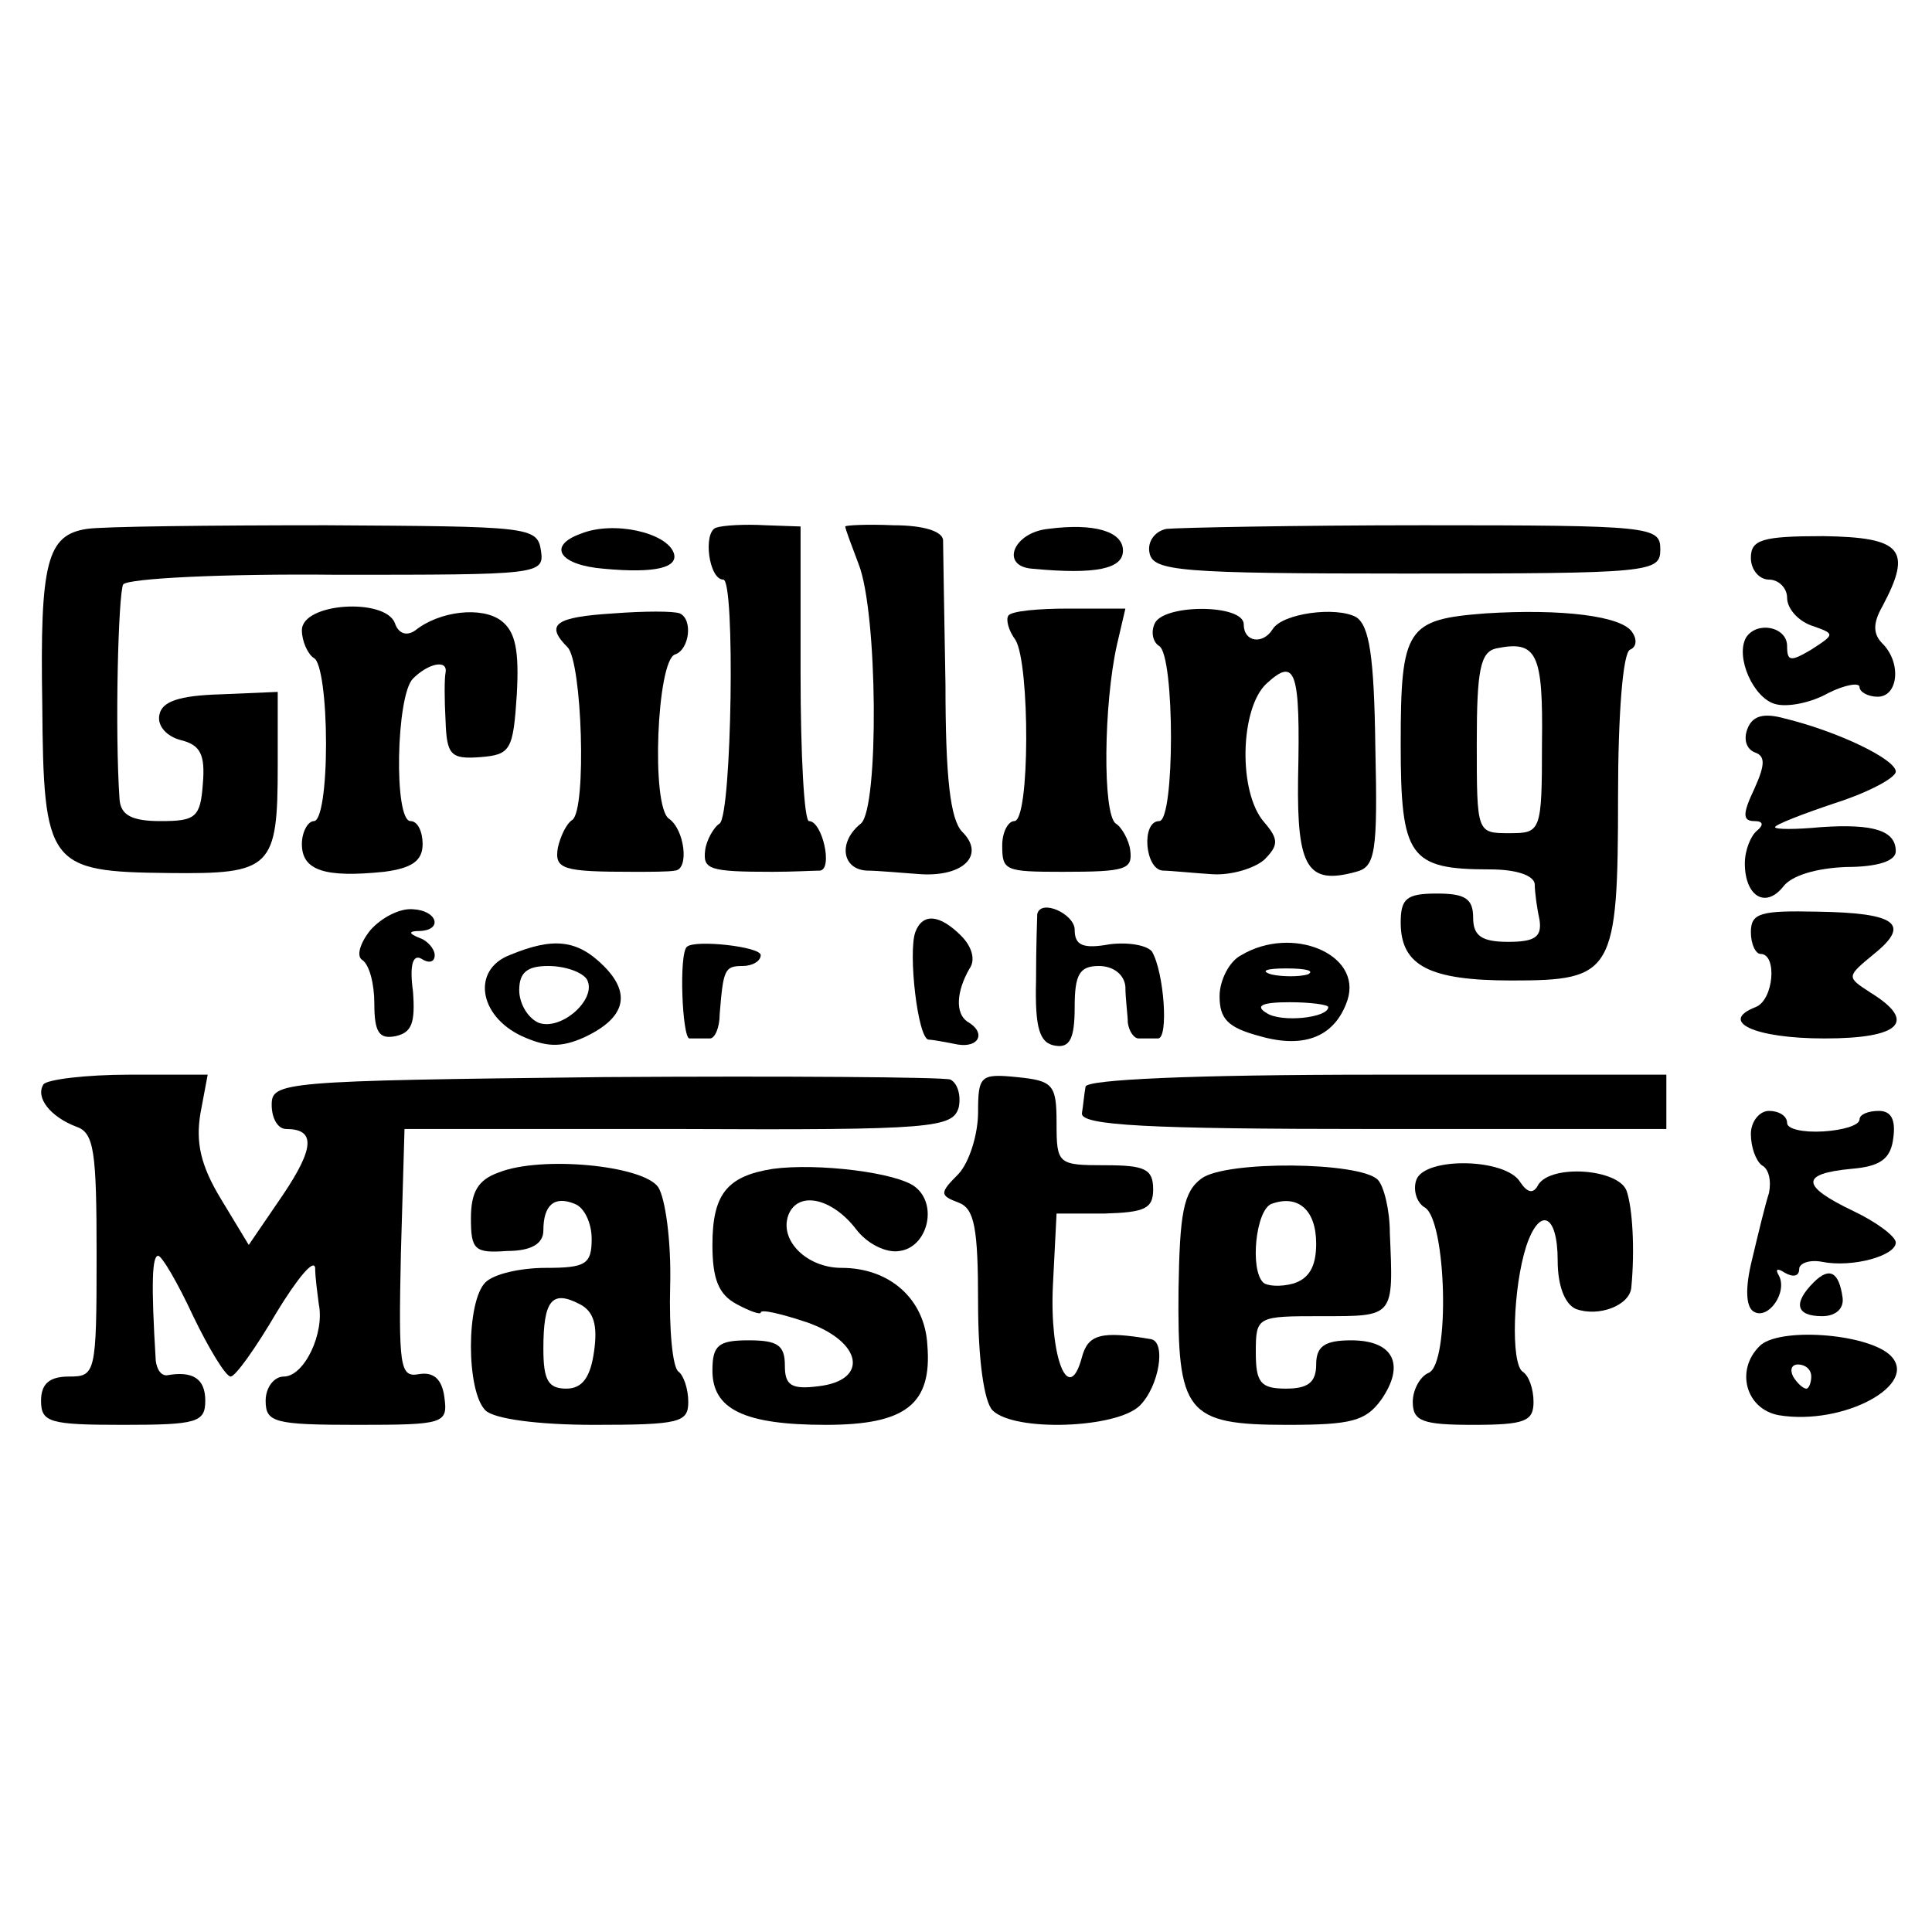 <?xml version="1.0" standalone="no"?>
<!DOCTYPE svg PUBLIC "-//W3C//DTD SVG 20010904//EN"
 "http://www.w3.org/TR/2001/REC-SVG-20010904/DTD/svg10.dtd">
<svg version="1.0" xmlns="http://www.w3.org/2000/svg"
 width="160pt" height="160pt" viewBox="0 0 160 160"
 preserveAspectRatio="xMidYMid meet">
<g transform="translate(0,160) scale(0.1,-0.1)"
fill="#000000" stroke="none">
<path d="M72 1162 c-33 -5 -39 -27 -37 -145 1 -134 5 -139 105 -140 85 -1 90
4 90 89 l0 61 -47 -2 c-35 -1 -49 -6 -51 -17 -2 -9 6 -18 18 -21 16 -4 20 -12
18 -36 -2 -28 -6 -31 -35 -31 -24 0 -33 5 -34 18 -4 58 -1 170 3 178 4 5 83 9
177 8 167 0 172 0 169 20 -3 20 -10 20 -178 21 -96 0 -185 -1 -198 -3z"/>
<path d="M481 1158 c-28 -10 -18 -26 19 -29 43 -4 62 1 58 13 -6 17 -50 27
-77 16z"/>
<path d="M593 1163 c-11 -4 -6 -43 6 -43 10 0 7 -194 -3 -202 -5 -3 -11 -14
-12 -22 -2 -16 3 -18 56 -18 17 0 34 1 39 1 11 1 2 41 -9 41 -4 0 -7 55 -7
122 l0 122 -29 1 c-17 1 -35 0 -41 -2z"/>
<path d="M700 1164 c0 -2 5 -15 11 -31 16 -40 17 -202 2 -215 -19 -15 -16 -38
5 -39 9 0 30 -2 45 -3 35 -2 53 16 34 35 -10 10 -14 45 -14 122 -1 59 -2 113
-2 120 -1 7 -16 12 -41 12 -22 1 -40 0 -40 -1z"/>
<path d="M868 1162 c-29 -3 -40 -31 -13 -33 53 -5 75 0 75 15 0 16 -24 23 -62
18z"/>
<path d="M966 1162 c-10 -2 -16 -11 -14 -20 3 -15 25 -17 213 -17 203 0 210 1
210 20 0 19 -7 20 -196 20 -107 0 -203 -2 -213 -3z"/>
<path d="M1450 1138 c0 -10 7 -18 15 -18 8 0 15 -7 15 -15 0 -9 9 -19 20 -23
20 -7 20 -7 0 -20 -17 -10 -20 -10 -20 3 0 16 -25 21 -34 7 -9 -16 6 -50 24
-55 10 -3 30 1 44 9 14 7 26 9 26 5 0 -4 7 -8 15 -8 17 0 20 28 4 44 -8 8 -8
17 0 31 25 47 16 57 -49 58 -51 0 -60 -3 -60 -18z"/>
<path d="M250 1078 c0 -9 5 -20 10 -23 6 -3 10 -35 10 -71 0 -36 -4 -64 -10
-64 -5 0 -10 -9 -10 -19 0 -22 19 -28 68 -23 23 3 32 9 32 23 0 10 -4 19 -10
19 -14 0 -12 104 2 118 13 13 29 16 27 5 -1 -5 -1 -22 0 -40 1 -28 4 -32 29
-30 25 2 27 6 30 52 2 36 -1 52 -13 61 -16 12 -51 8 -71 -8 -7 -5 -14 -3 -17
6 -8 21 -77 17 -77 -6z"/>
<path d="M508 1092 c-48 -3 -57 -9 -38 -28 12 -12 16 -134 4 -143 -5 -3 -10
-14 -12 -23 -3 -18 4 -20 63 -20 14 0 29 0 34 1 12 1 8 34 -5 43 -15 10 -10
131 5 136 12 4 15 29 4 34 -5 2 -29 2 -55 0z"/>
<path d="M835 1090 c-2 -3 0 -12 6 -20 12 -20 12 -150 -1 -150 -5 0 -10 -9
-10 -20 0 -21 2 -22 50 -22 53 0 58 2 56 18 -1 8 -7 19 -12 22 -11 8 -10 99 1
148 l7 30 -47 0 c-25 0 -48 -2 -50 -6z"/>
<path d="M956 1083 c-3 -7 -1 -15 4 -18 13 -8 13 -145 0 -145 -15 0 -12 -40 3
-41 6 0 25 -2 41 -3 16 -1 35 5 43 12 12 12 12 17 0 31 -22 25 -20 95 2 115
24 22 28 11 26 -79 -1 -74 8 -88 48 -77 16 4 18 16 16 103 -1 76 -5 101 -16
108 -17 9 -61 3 -69 -10 -8 -13 -24 -11 -24 4 0 17 -68 17 -74 0z"/>
<path d="M1230 1092 c-65 -5 -70 -12 -70 -108 0 -94 7 -104 74 -104 22 0 36
-5 37 -12 0 -7 2 -21 4 -30 2 -14 -4 -18 -26 -18 -22 0 -29 5 -29 20 0 16 -7
20 -30 20 -25 0 -30 -4 -30 -24 0 -36 24 -48 92 -48 84 0 88 6 88 153 0 67 4
119 10 121 5 2 6 8 2 14 -8 14 -59 20 -122 16z m47 -108 c0 -73 -1 -74 -27
-74 -27 0 -27 0 -27 75 0 60 3 75 16 78 34 7 39 -4 38 -79z"/>
<path d="M1447 996 c-3 -8 -1 -16 6 -19 9 -3 9 -10 0 -30 -10 -21 -10 -27 0
-27 7 0 8 -3 2 -8 -5 -4 -10 -16 -10 -27 0 -27 17 -38 32 -19 7 9 27 15 52 16
26 0 41 5 41 13 0 17 -18 23 -62 20 -21 -2 -38 -2 -38 0 0 2 23 11 50 20 28 9
50 21 50 26 0 10 -47 33 -92 44 -18 5 -27 2 -31 -9z"/>
<path d="M307 830 c-9 -11 -12 -22 -7 -25 6 -4 10 -20 10 -36 0 -24 4 -30 18
-27 13 3 16 11 14 37 -3 22 0 31 7 27 6 -4 11 -3 11 3 0 5 -6 12 -12 14 -10 4
-10 6 0 6 19 1 14 17 -6 18 -11 1 -26 -7 -35 -17z"/>
<path d="M859 843 c0 -1 -1 -26 -1 -55 -1 -40 3 -52 16 -54 12 -2 16 6 16 32
0 27 4 34 20 34 12 0 21 -7 22 -17 0 -10 2 -24 2 -30 1 -7 5 -13 9 -13 4 0 11
0 16 0 9 0 5 55 -5 72 -4 5 -19 8 -35 6 -22 -4 -29 -1 -29 12 0 13 -28 26 -31
13z"/>
<path d="M1450 828 c0 -10 4 -18 8 -18 14 0 11 -38 -4 -44 -31 -12 -1 -26 57
-26 63 0 77 14 38 38 -20 13 -20 13 3 32 31 25 18 34 -47 35 -47 1 -55 -1 -55
-17z"/>
<path d="M758 828 c-6 -17 2 -88 11 -89 3 0 14 -2 24 -4 18 -3 24 10 8 19 -10
7 -9 25 2 44 5 7 2 18 -7 27 -18 18 -32 19 -38 3z"/>
<path d="M422 809 c-31 -12 -26 -50 10 -67 20 -9 32 -10 52 -1 34 16 39 36 16
59 -22 22 -42 24 -78 9z m64 -20 c9 -16 -21 -43 -40 -36 -9 4 -16 16 -16 27 0
15 7 20 24 20 14 0 28 -5 32 -11z"/>
<path d="M569 816 c-7 -5 -4 -76 2 -76 5 0 12 0 17 0 4 0 8 9 8 20 3 37 4 40
19 40 8 0 15 4 15 9 0 7 -54 13 -61 7z"/>
<path d="M1028 809 c-10 -5 -18 -21 -18 -34 0 -19 7 -26 33 -33 38 -11 63 0
73 30 12 38 -46 62 -88 37z m55 -16 c-7 -2 -21 -2 -30 0 -10 3 -4 5 12 5 17 0
24 -2 18 -5z m17 -27 c0 -9 -39 -13 -51 -5 -10 6 -4 9 19 9 17 0 32 -2 32 -4z"/>
<path d="M36 702 c-7 -11 6 -27 27 -35 15 -5 17 -20 17 -107 0 -98 -1 -100
-23 -100 -16 0 -23 -6 -23 -20 0 -18 7 -20 68 -20 61 0 68 2 68 20 0 18 -10
25 -32 21 -5 0 -8 5 -9 12 -4 65 -3 87 2 87 3 0 16 -22 29 -50 13 -27 27 -50
31 -50 4 0 21 24 38 53 17 28 31 45 32 37 0 -8 2 -22 3 -30 5 -24 -12 -60 -29
-60 -8 0 -15 -9 -15 -20 0 -18 7 -20 76 -20 72 0 75 1 72 23 -2 15 -9 21 -21
19 -16 -3 -17 6 -15 100 l3 103 227 0 c212 -1 227 1 232 18 2 10 -1 20 -7 23
-7 2 -136 3 -287 2 -267 -3 -275 -4 -275 -23 0 -11 5 -20 12 -20 24 0 24 -15
-3 -55 l-28 -41 -23 38 c-17 28 -21 47 -17 71 l6 32 -65 0 c-36 0 -68 -4 -71
-8z"/>
<path d="M810 679 c0 -18 -7 -41 -16 -51 -16 -16 -16 -18 0 -24 13 -5 16 -21
16 -83 0 -47 5 -82 12 -89 18 -18 103 -15 122 4 16 16 22 53 9 55 -41 7 -52 4
-57 -15 -11 -41 -27 0 -24 60 l3 59 40 0 c33 1 40 4 40 20 0 17 -7 20 -40 20
-39 0 -40 1 -40 35 0 32 -3 35 -33 38 -30 3 -32 1 -32 -29z"/>
<path d="M899 700 c-1 -5 -2 -16 -3 -22 -1 -10 54 -13 242 -13 l242 0 0 22 0
23 -240 0 c-152 0 -241 -4 -241 -10z"/>
<path d="M1450 661 c0 -11 4 -22 9 -26 6 -3 8 -13 6 -23 -3 -9 -9 -34 -14 -55
-6 -24 -5 -39 1 -43 12 -8 29 16 21 30 -3 5 -1 6 5 2 7 -4 12 -3 12 3 0 5 9 8
19 6 25 -5 61 5 61 16 0 5 -16 17 -35 26 -44 21 -44 31 -2 35 24 2 33 8 35 26
2 15 -2 22 -12 22 -9 0 -16 -3 -16 -7 0 -5 -14 -9 -30 -10 -17 -1 -30 2 -30 7
0 6 -7 10 -15 10 -8 0 -15 -9 -15 -19z"/>
<path d="M413 629 c-17 -6 -23 -16 -23 -38 0 -26 3 -29 30 -27 20 0 30 6 30
17 0 21 9 29 26 22 8 -3 14 -16 14 -29 0 -21 -5 -24 -38 -24 -21 0 -43 -5 -50
-12 -16 -16 -16 -90 0 -106 7 -7 43 -12 90 -12 71 0 78 2 78 19 0 11 -4 22 -8
25 -5 3 -8 35 -7 71 1 37 -4 73 -10 82 -13 18 -97 26 -132 12z m79 -148 c-3
-22 -10 -31 -23 -31 -15 0 -19 7 -19 33 0 40 7 49 30 37 12 -6 15 -18 12 -39z"/>
<path d="M640 632 c-38 -6 -50 -21 -50 -63 0 -28 5 -41 20 -49 11 -6 20 -9 20
-7 0 3 17 -1 38 -8 46 -16 52 -48 10 -53 -23 -3 -28 1 -28 17 0 17 -6 21 -30
21 -25 0 -30 -4 -30 -25 0 -32 26 -45 94 -45 66 0 88 17 84 66 -2 38 -31 64
-71 64 -29 0 -52 23 -44 44 8 20 36 14 56 -12 9 -12 25 -20 36 -18 23 3 32 38
13 53 -15 12 -81 20 -118 15z"/>
<path d="M995 624 c-15 -11 -18 -29 -19 -92 -1 -102 6 -112 90 -112 53 0 65 3
78 21 20 29 10 49 -25 49 -22 0 -29 -5 -29 -20 0 -15 -7 -20 -25 -20 -21 0
-25 5 -25 30 0 30 1 30 55 30 60 0 59 -1 56 69 0 19 -5 39 -10 44 -15 15 -126
16 -146 1z m95 -54 c0 -19 -6 -29 -19 -33 -11 -3 -22 -2 -25 1 -11 11 -6 60 7
65 22 8 37 -5 37 -33z"/>
<path d="M1173 623 c-3 -8 0 -19 7 -23 18 -11 21 -130 3 -137 -7 -3 -13 -14
-13 -24 0 -16 8 -19 50 -19 43 0 50 3 50 19 0 11 -4 22 -9 25 -10 7 -8 70 3
104 11 33 26 27 26 -12 0 -21 6 -36 15 -40 19 -7 45 3 46 18 3 31 1 66 -4 80
-7 18 -62 22 -73 5 -4 -8 -9 -7 -15 2 -12 20 -79 21 -86 2z"/>
<path d="M1502 538 c-17 -17 -15 -28 7 -28 11 0 18 6 17 15 -3 22 -11 26 -24
13z"/>
<path d="M1457 485 c-20 -20 -11 -52 16 -57 54 -9 118 26 92 50 -20 18 -93 23
-108 7z m43 -25 c0 -5 -2 -10 -4 -10 -3 0 -8 5 -11 10 -3 6 -1 10 4 10 6 0 11
-4 11 -10z"/>
</g>
</svg>
